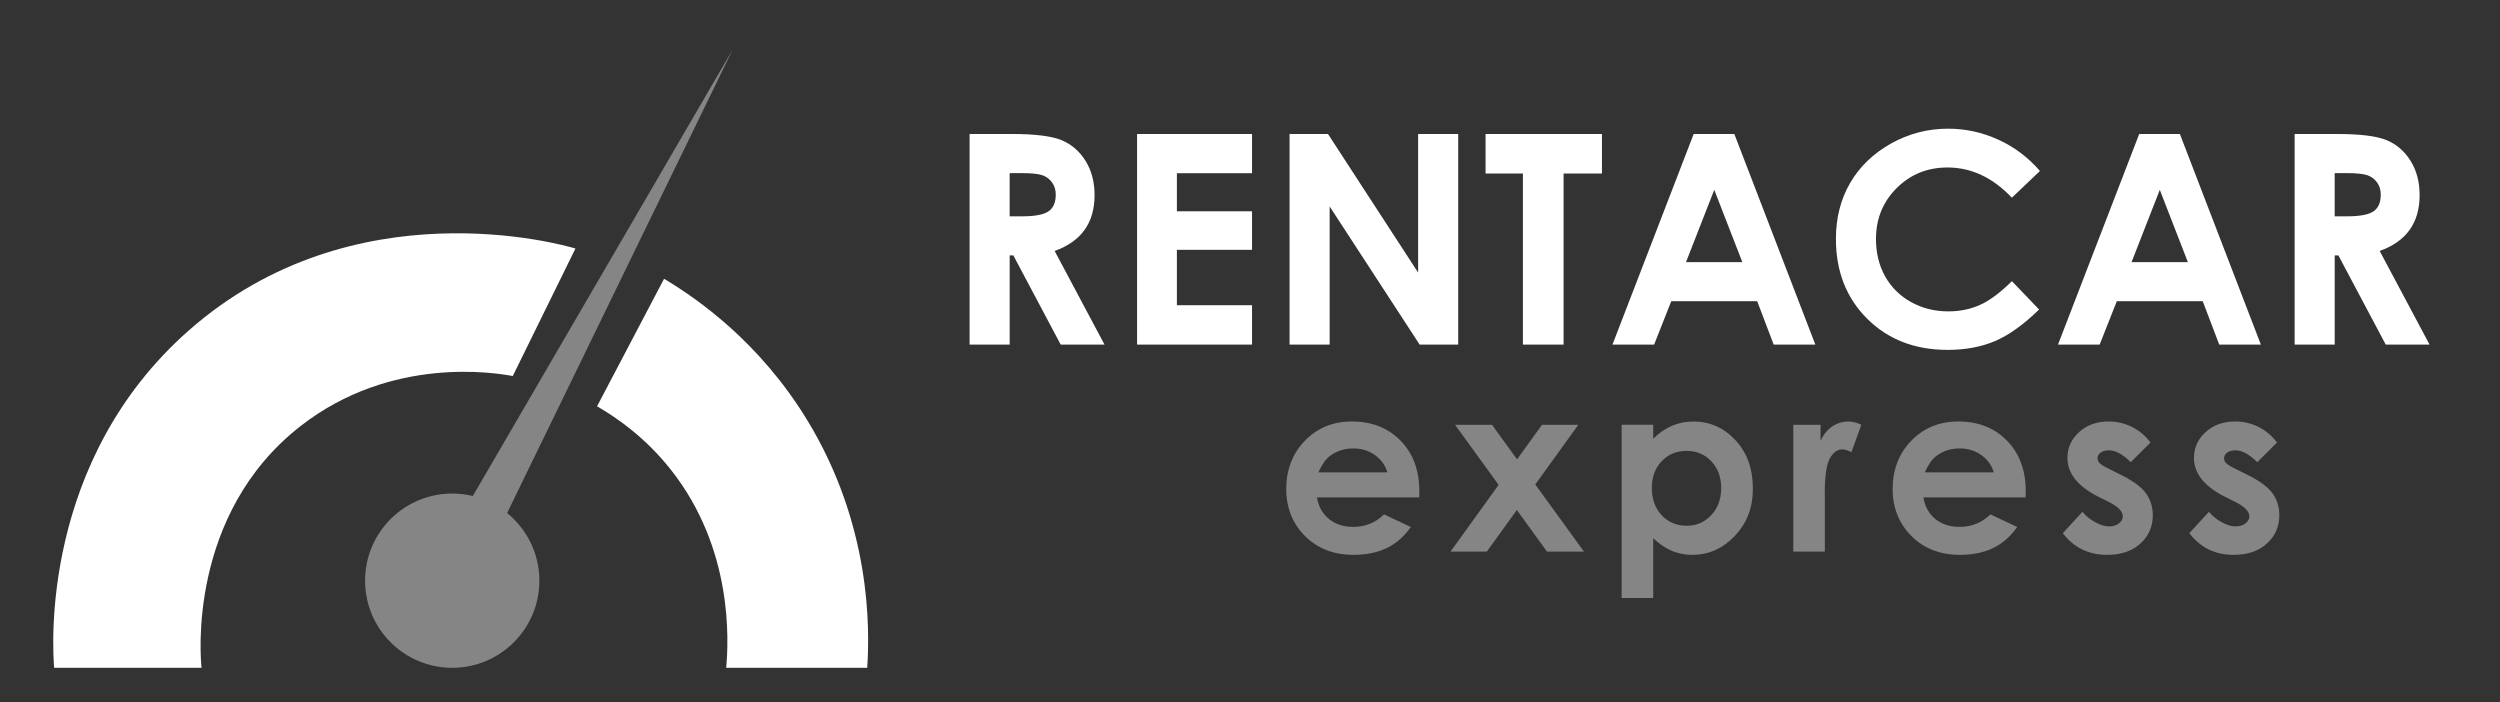 <?xml version="1.0" encoding="UTF-8"?>
<svg xmlns="http://www.w3.org/2000/svg" id="Layer_1" version="1.1" viewBox="0 0 1250 351.13">
  <rect x="0" y="0" width="1250" height="351.13" fill="#333333" stroke="none"/>
  <defs>
    <style>
      .st0, .st1 {
        fill: #fff;
      }

      .st0, .st2 {
        opacity: .4;
      }
    </style>
  </defs>
  <g>
    <g>
      <path class="st1" d="M484.78,67h21.24c11.63,0,19.91,1.04,24.85,3.11,4.93,2.08,8.9,5.52,11.91,10.34,3,4.82,4.51,10.52,4.51,17.11,0,6.92-1.66,12.71-4.98,17.36s-8.31,8.17-14.99,10.56l24.94,46.82h-21.91l-23.68-44.6h-1.83v44.6h-20.04v-105.3ZM504.83,108.16h6.28c6.37,0,10.76-.84,13.17-2.51,2.4-1.68,3.6-4.45,3.6-8.33,0-2.3-.59-4.3-1.78-6-1.19-1.7-2.78-2.92-4.78-3.66s-5.66-1.11-10.99-1.11h-5.5v21.62Z"></path>
      <path class="st1" d="M568.54,67h57.48v19.61h-37.58v19.04h37.58v19.26h-37.58v27.7h37.58v19.69h-57.48v-105.3Z"></path>
      <path class="st1" d="M644.77,67h19.23l45.06,69.29v-69.29h20.04v105.3h-19.28l-45-69.08v69.08h-20.04v-105.3Z"></path>
      <path class="st1" d="M742.77,67h58.2v19.76h-19.18v85.54h-20.33v-85.54h-18.68v-19.76Z"></path>
      <path class="st1" d="M846.84,67h20.33l40.5,105.3h-20.83l-8.24-21.69h-42.97l-8.57,21.69h-20.83l40.61-105.3ZM857.13,94.92l-14.13,36.15h28.17l-14.04-36.15Z"></path>
      <path class="st1" d="M1019.95,85.5l-14.02,13.36c-9.54-10.08-20.26-15.12-32.18-15.12-10.06,0-18.54,3.44-25.43,10.32-6.89,6.88-10.33,15.36-10.33,25.44,0,7.02,1.53,13.26,4.58,18.7,3.05,5.45,7.37,9.72,12.95,12.83,5.58,3.1,11.78,4.66,18.6,4.66,5.82,0,11.13-1.09,15.95-3.26,4.81-2.17,10.11-6.13,15.88-11.86l13.59,14.18c-7.78,7.59-15.13,12.86-22.05,15.79-6.92,2.94-14.82,4.4-23.69,4.4-16.37,0-29.77-5.19-40.2-15.57-10.43-10.38-15.64-23.68-15.64-39.91,0-10.5,2.37-19.83,7.12-27.99,4.75-8.16,11.55-14.72,20.4-19.69,8.85-4.96,18.38-7.44,28.6-7.44,8.69,0,17.05,1.83,25.09,5.5,8.04,3.67,14.97,8.89,20.8,15.65Z"></path>
      <path class="st1" d="M1069.61,67h20.33l40.5,105.3h-20.83l-8.24-21.69h-42.97l-8.57,21.69h-20.83l40.61-105.3ZM1079.9,94.92l-14.13,36.15h28.17l-14.04-36.15Z"></path>
      <path class="st1" d="M1147.3,67h21.24c11.63,0,19.91,1.04,24.85,3.11,4.93,2.08,8.9,5.52,11.91,10.34,3,4.82,4.51,10.52,4.51,17.11,0,6.92-1.66,12.71-4.98,17.36s-8.31,8.17-14.99,10.56l24.94,46.82h-21.91l-23.68-44.6h-1.83v44.6h-20.04v-105.3ZM1167.34,108.16h6.28c6.38,0,10.76-.84,13.17-2.51,2.4-1.68,3.6-4.45,3.6-8.33,0-2.3-.6-4.3-1.78-6-1.19-1.7-2.78-2.92-4.78-3.66-2-.74-5.66-1.11-10.99-1.11h-5.5v21.62Z"></path>
    </g>
    <g class="st2">
      <path class="st1" d="M709.6,248.7h-51.11c.74,4.51,2.71,8.09,5.92,10.75,3.21,2.66,7.29,3.99,12.27,3.99,5.95,0,11.05-2.08,15.33-6.24l13.41,6.29c-3.34,4.74-7.34,8.25-12.01,10.52-4.66,2.27-10.2,3.41-16.61,3.41-9.95,0-18.05-3.14-24.3-9.41-6.26-6.27-9.38-14.13-9.38-23.58s3.12-17.71,9.35-24.1c6.24-6.39,14.05-9.59,23.46-9.59,9.99,0,18.11,3.2,24.36,9.59,6.26,6.39,9.38,14.83,9.38,25.32l-.06,3.03ZM693.69,236.17c-1.05-3.54-3.12-6.41-6.22-8.63-3.09-2.21-6.68-3.32-10.77-3.32-4.44,0-8.33,1.24-11.68,3.73-2.1,1.55-4.05,4.29-5.84,8.22h34.5Z"></path>
      <path class="st1" d="M727.52,212.39h18.48l12.53,17.28,12.47-17.28h18.17l-21.53,29.84,24.34,33.57h-18.48l-15.08-20.8-15.01,20.8h-18.17l24.07-33.36-21.79-30.05Z"></path>
      <path class="st1" d="M826.61,212.39v6.99c2.88-2.88,5.98-5.03,9.33-6.47,3.34-1.44,6.92-2.16,10.72-2.16,8.28,0,15.31,3.13,21.1,9.38,5.79,6.26,8.68,14.28,8.68,24.07s-2.99,17.34-8.98,23.69c-5.98,6.35-13.08,9.53-21.27,9.53-3.65,0-7.05-.65-10.2-1.95-3.15-1.3-6.28-3.43-9.38-6.38v29.9h-15.79v-86.61h15.79ZM843.34,225.44c-5.01,0-9.17,1.71-12.47,5.13-3.3,3.42-4.95,7.89-4.95,13.41s1.65,10.19,4.95,13.67c3.3,3.48,7.46,5.22,12.47,5.22s8.95-1.77,12.27-5.3c3.32-3.54,4.98-8.04,4.98-13.52s-1.63-9.9-4.9-13.38c-3.26-3.48-7.38-5.22-12.36-5.22Z"></path>
      <path class="st1" d="M896.63,212.39h13.64v7.98c1.48-3.15,3.44-5.54,5.89-7.17,2.45-1.63,5.13-2.45,8.04-2.45,2.06,0,4.22.54,6.47,1.63l-4.95,13.7c-1.87-.93-3.4-1.4-4.6-1.4-2.45,0-4.52,1.52-6.21,4.55-1.69,3.03-2.54,8.98-2.54,17.83l.06,3.09v25.64h-15.79v-63.41Z"></path>
      <path class="st1" d="M1012.8,248.7h-51.11c.74,4.51,2.71,8.09,5.92,10.75,3.21,2.66,7.29,3.99,12.27,3.99,5.95,0,11.05-2.08,15.33-6.24l13.41,6.29c-3.34,4.74-7.34,8.25-12.01,10.52-4.66,2.27-10.2,3.41-16.61,3.41-9.95,0-18.05-3.14-24.3-9.41-6.26-6.27-9.38-14.13-9.38-23.58s3.12-17.71,9.35-24.1c6.24-6.39,14.05-9.59,23.46-9.59,9.99,0,18.11,3.2,24.36,9.59,6.26,6.39,9.38,14.83,9.38,25.32l-.06,3.03ZM996.89,236.17c-1.05-3.54-3.12-6.41-6.22-8.63-3.09-2.21-6.68-3.32-10.77-3.32-4.44,0-8.33,1.24-11.68,3.73-2.1,1.55-4.05,4.29-5.84,8.22h34.5Z"></path>
      <path class="st1" d="M1075.24,221.25l-9.85,9.85c-4-3.96-7.63-5.94-10.9-5.94-1.79,0-3.19.38-4.2,1.14-1.01.76-1.52,1.7-1.52,2.83,0,.86.32,1.64.96,2.36.64.72,2.22,1.7,4.75,2.94l5.83,2.91c6.14,3.03,10.35,6.12,12.65,9.27,2.29,3.15,3.44,6.84,3.44,11.07,0,5.63-2.07,10.34-6.21,14.1-4.14,3.77-9.68,5.65-16.64,5.65-9.25,0-16.63-3.61-22.15-10.84l9.79-10.67c1.87,2.18,4.05,3.93,6.56,5.27s4.73,2.01,6.67,2.01c2.1,0,3.79-.5,5.07-1.52,1.28-1.01,1.92-2.18,1.92-3.5,0-2.45-2.31-4.84-6.94-7.17l-5.36-2.68c-10.26-5.17-15.39-11.64-15.39-19.41,0-5.01,1.93-9.3,5.8-12.85,3.87-3.56,8.81-5.33,14.83-5.33,4.12,0,7.99.9,11.63,2.71,3.63,1.81,6.71,4.4,9.24,7.78Z"></path>
      <path class="st1" d="M1138.5,221.25l-9.85,9.85c-4-3.96-7.63-5.94-10.9-5.94-1.79,0-3.19.38-4.2,1.14-1.01.76-1.52,1.7-1.52,2.83,0,.86.32,1.64.96,2.36.64.72,2.22,1.7,4.75,2.94l5.83,2.91c6.14,3.03,10.35,6.12,12.65,9.27,2.29,3.15,3.44,6.84,3.44,11.07,0,5.63-2.07,10.34-6.21,14.1-4.14,3.77-9.68,5.65-16.64,5.65-9.25,0-16.63-3.61-22.15-10.84l9.79-10.67c1.87,2.18,4.05,3.93,6.56,5.27s4.73,2.01,6.67,2.01c2.1,0,3.79-.5,5.07-1.52,1.28-1.01,1.92-2.18,1.92-3.5,0-2.45-2.31-4.84-6.94-7.17l-5.36-2.68c-10.26-5.17-15.39-11.64-15.39-19.41,0-5.01,1.93-9.3,5.8-12.85,3.87-3.56,8.81-5.33,14.83-5.33,4.12,0,7.99.9,11.63,2.71,3.63,1.81,6.71,4.4,9.24,7.78Z"></path>
    </g>
  </g>
  <g>
    <path class="st1" d="M27.07,333.9h73.7c-.47-4.25-7.27-76.77,49.71-121.03,45.39-35.25,97.57-26.41,105.9-24.85,10.45-21.25,20.89-42.51,31.34-63.76-6.16-1.87-110.94-31.69-193.44,41.06C20.31,230.57,26.24,323.64,27.07,333.9Z"></path>
    <path class="st1" d="M363.1,333.9h70.51c1.29-19.53,2.08-71.52-30.26-124.27-23.7-38.66-54.43-60.15-71.32-70.24-11.17,21.25-22.33,42.51-33.5,63.76,10.69,6.17,24.52,16.08,36.8,31.58,31.41,39.64,28.96,85.87,27.77,99.18Z"></path>
    <path class="st0" d="M253.56,256.51L366.3,24.85l-129.9,223.15c-3.3-.8-6.74-1.23-10.29-1.23-24.06,0-43.57,19.51-43.57,43.57s19.51,43.57,43.57,43.57,43.57-19.51,43.57-43.57c0-13.65-6.28-25.83-16.11-33.82Z"></path>
  </g>
</svg>
